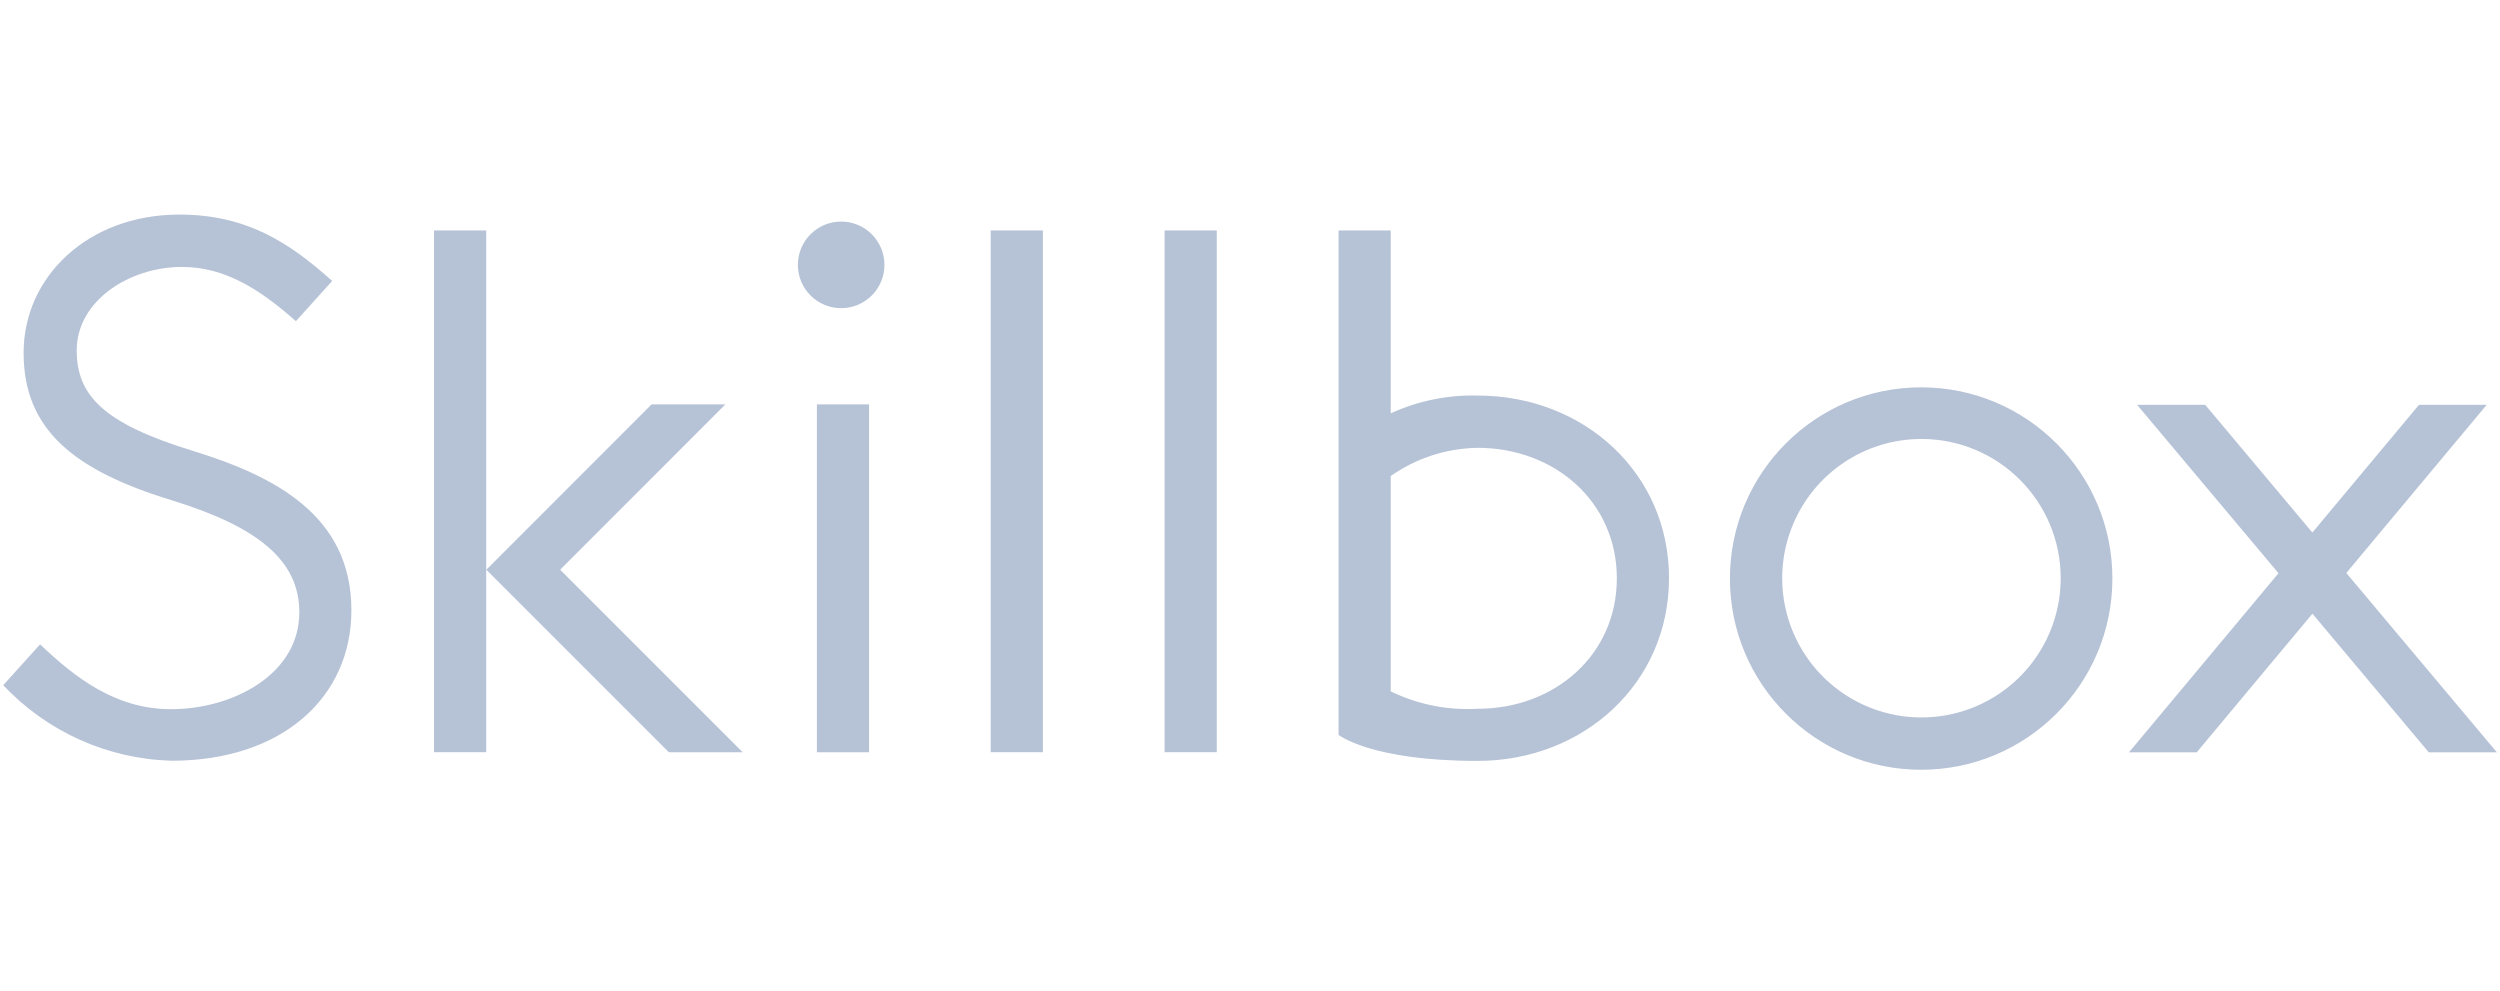 <svg width="169" height="67" viewBox="0 0 169 67" fill="none" xmlns="http://www.w3.org/2000/svg">
<path fill-rule="evenodd" clip-rule="evenodd" d="M23.754 41.257C23.754 47.152 19.06 51.426 11.603 51.426C7.28 51.307 3.182 49.468 0.219 46.317L2.712 43.559C5.047 45.781 7.793 47.941 11.554 47.941C15.731 47.941 20.235 45.599 20.235 41.392C20.235 37.898 17.459 35.619 11.623 33.822C4.974 31.79 1.596 29.032 1.596 23.847C1.596 18.716 5.939 14.505 12.127 14.505C16.749 14.505 19.64 16.475 22.455 18.992L20.003 21.713C17.536 19.527 15.184 18.045 12.298 18.045C8.719 18.045 5.186 20.353 5.186 23.676C5.186 26.686 6.916 28.604 13.024 30.474C18.619 32.196 23.754 34.867 23.754 41.257ZM53.936 17.905C53.936 19.521 55.246 20.832 56.862 20.832C57.639 20.832 58.383 20.524 58.932 19.975C59.481 19.426 59.789 18.681 59.788 17.905C59.788 16.288 58.478 14.978 56.862 14.978C55.246 14.978 53.936 16.288 53.936 17.905ZM82.254 15.578H78.727V50.848H82.254V15.578ZM90.486 49.674C90.486 49.674 92.658 51.438 99.892 51.438L99.888 51.437C107.029 51.437 112.825 46.214 112.825 39.078C112.825 31.942 107.034 26.74 99.892 26.74C97.866 26.686 95.855 27.097 94.013 27.942V15.578H90.486V49.674ZM116.943 39.109C116.943 46.248 122.73 52.035 129.869 52.036C137.009 52.036 142.797 46.249 142.798 39.11C142.798 31.971 137.011 26.184 129.871 26.184C122.732 26.183 116.944 31.97 116.943 39.109ZM164.187 50.859H168.791L158.611 38.734L168.104 27.363H163.526L156.316 36L149.07 27.363H144.466L154.027 38.75L143.919 50.859H148.496L156.321 41.485L164.187 50.859ZM129.891 29.674C126.084 29.673 122.651 31.966 121.194 35.484C119.736 39.001 120.541 43.05 123.234 45.743C125.926 48.435 129.975 49.241 133.493 47.783C137.011 46.326 139.304 42.893 139.303 39.085C139.302 33.888 135.089 29.674 129.891 29.674ZM99.892 30.274C97.785 30.304 95.737 30.968 94.013 32.179V46.737C95.84 47.625 97.864 48.03 99.892 47.913C105.085 47.913 109.298 44.284 109.298 39.094C109.298 33.904 105.081 30.273 99.887 30.273L99.892 30.274ZM66.971 15.578H70.498V50.849H66.971V15.578ZM45.217 50.851L32.878 38.513L44.048 27.336H49.035L37.866 38.513L50.204 50.851H45.217ZM29.34 15.578V50.848H32.867V15.578H29.34ZM55.222 50.851H58.75V27.336H55.222V50.851Z" fill="#B6C2D6"/>
</svg>
